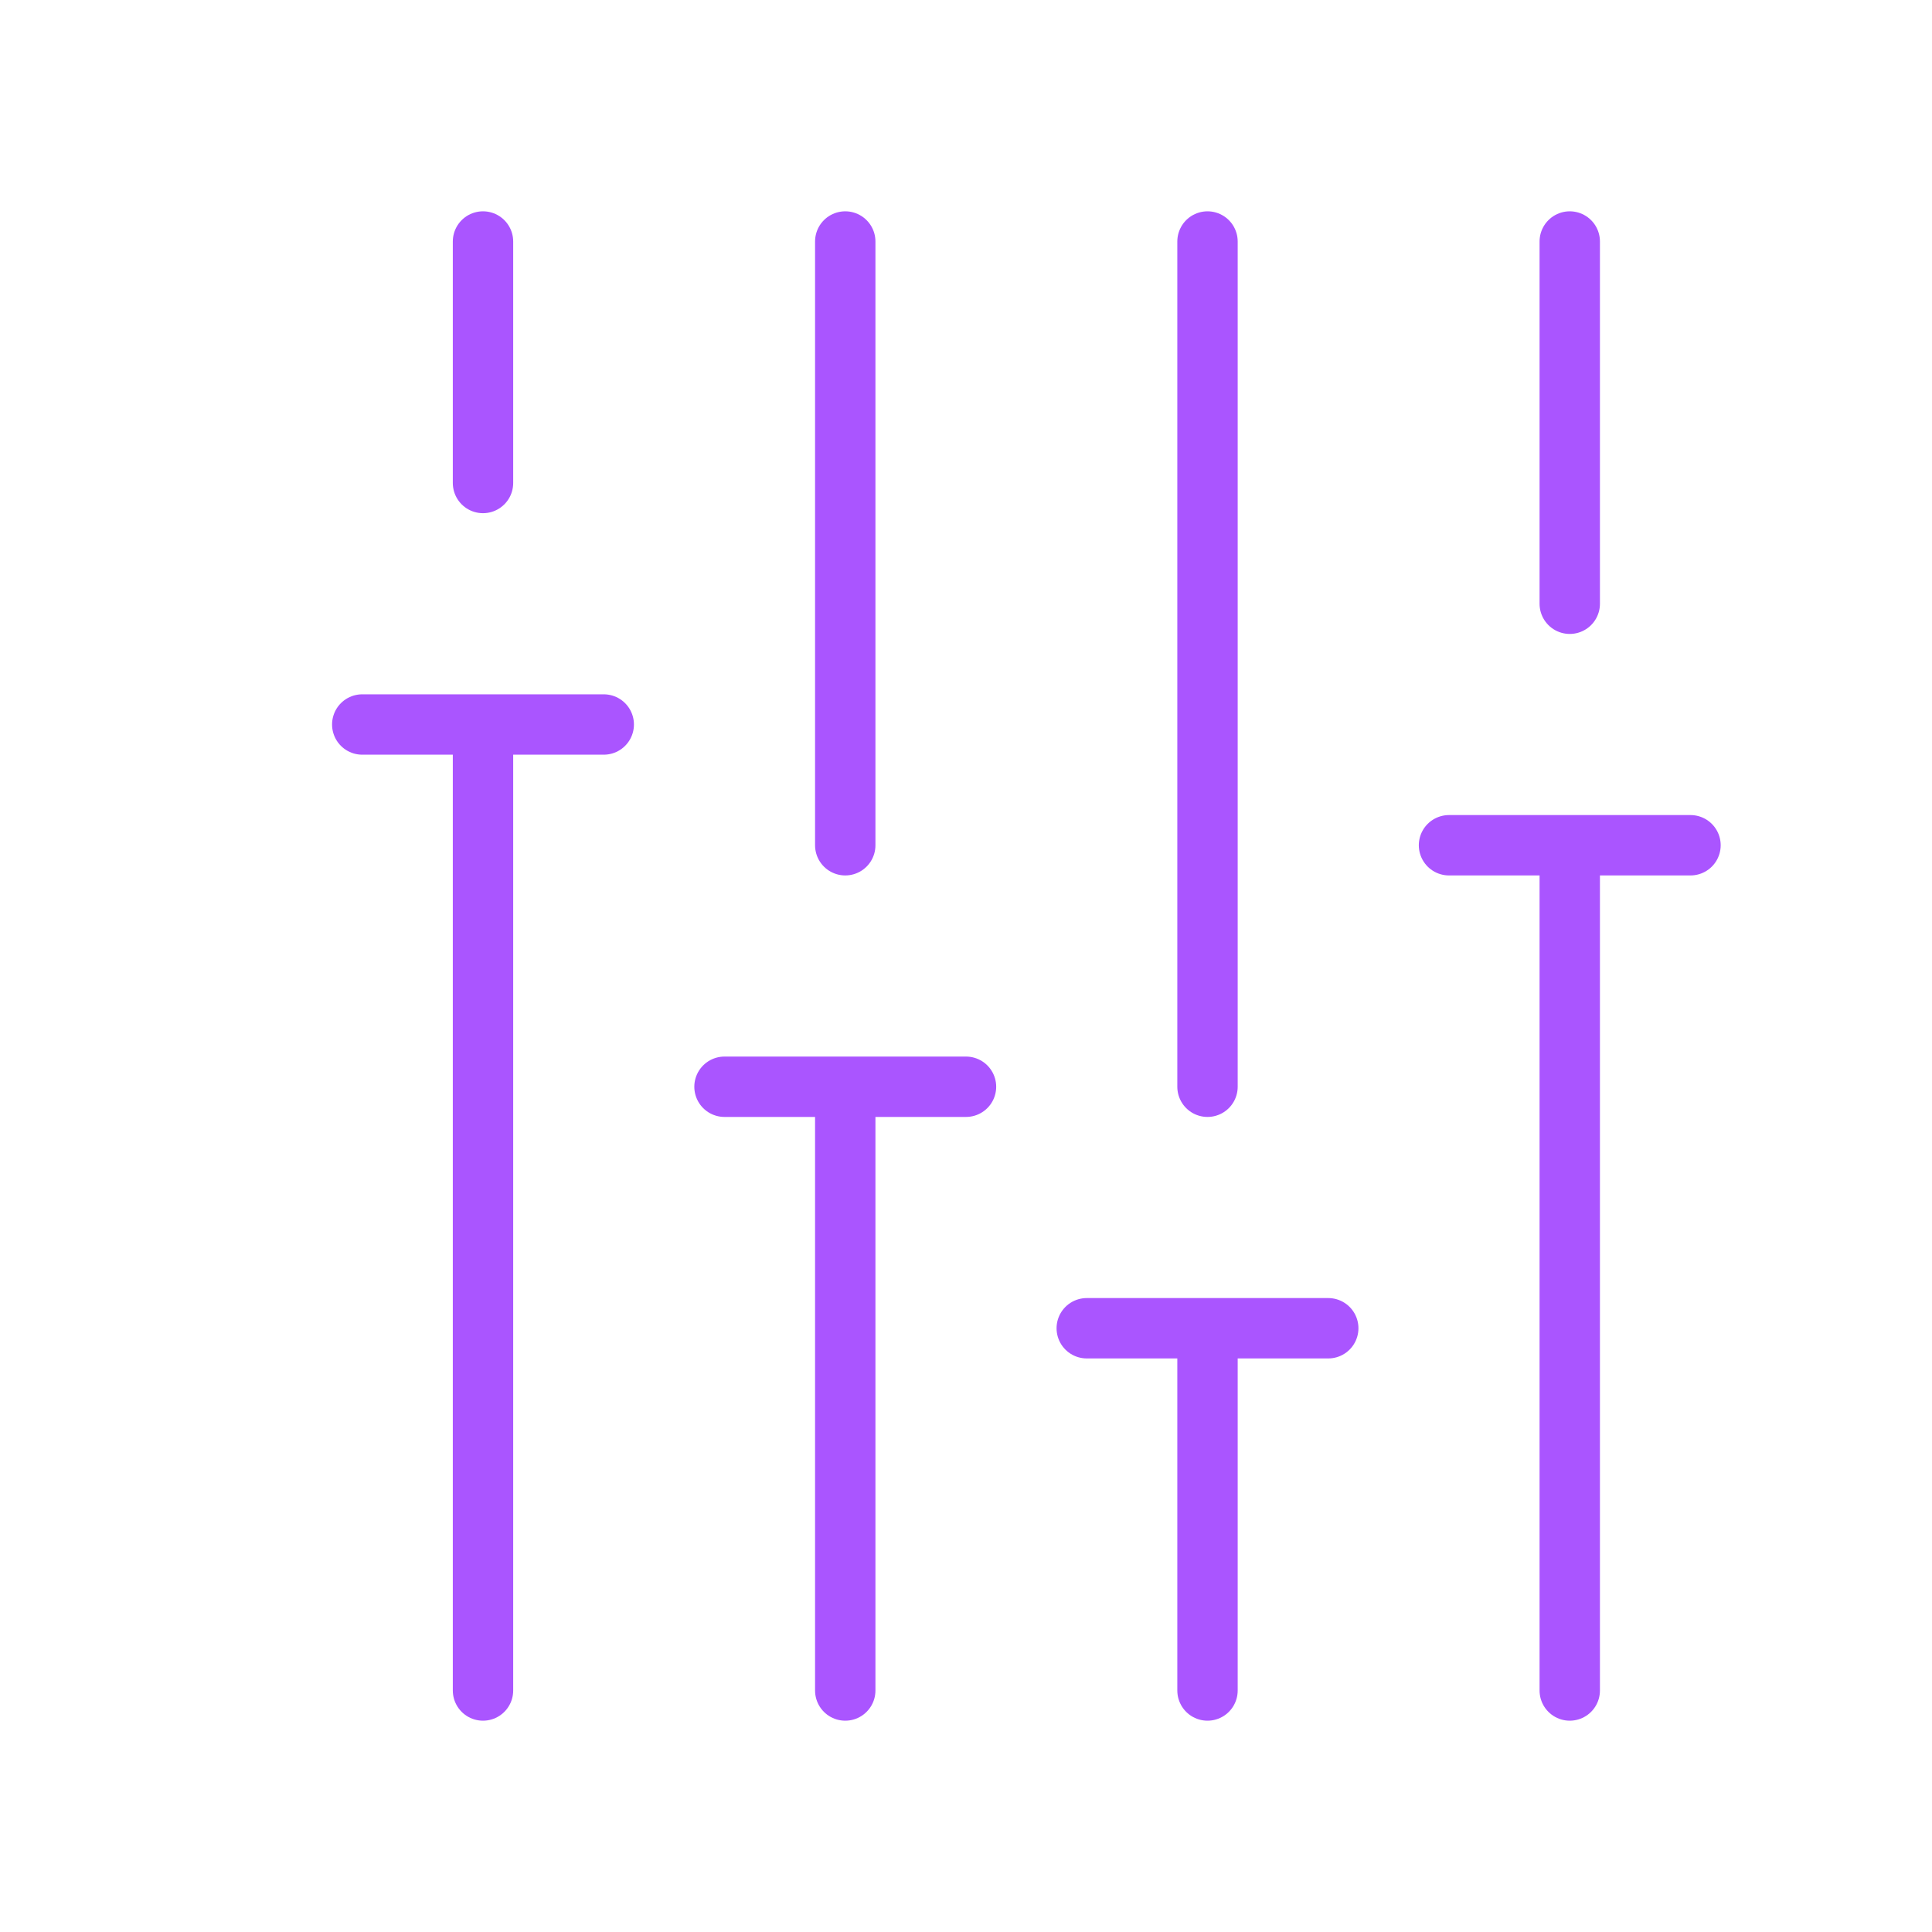 <svg viewBox="0 0 64 64" fill="none" xmlns="http://www.w3.org/2000/svg">
  <defs>
    <filter id="neon-glow" x="-50%" y="-50%" width="200%" height="200%">
      <feGaussianBlur in="SourceGraphic" stdDeviation="3" result="blur"/>
      <feMerge>
        <feMergeNode in="blur"/>
        <feMergeNode in="SourceGraphic"/>
      </feMerge>
    </filter>
  </defs>
  <path d="M16 56V24M16 16V8M28 56V36M28 28V8M40 56V44M40 36V8M52 56V28M52 20V8M12 24H20M24 36H32M36 44H44M48 28H56" stroke="#aa55ff" stroke-width="2" stroke-linecap="round" filter="url(#neon-glow)"/>
</svg>
